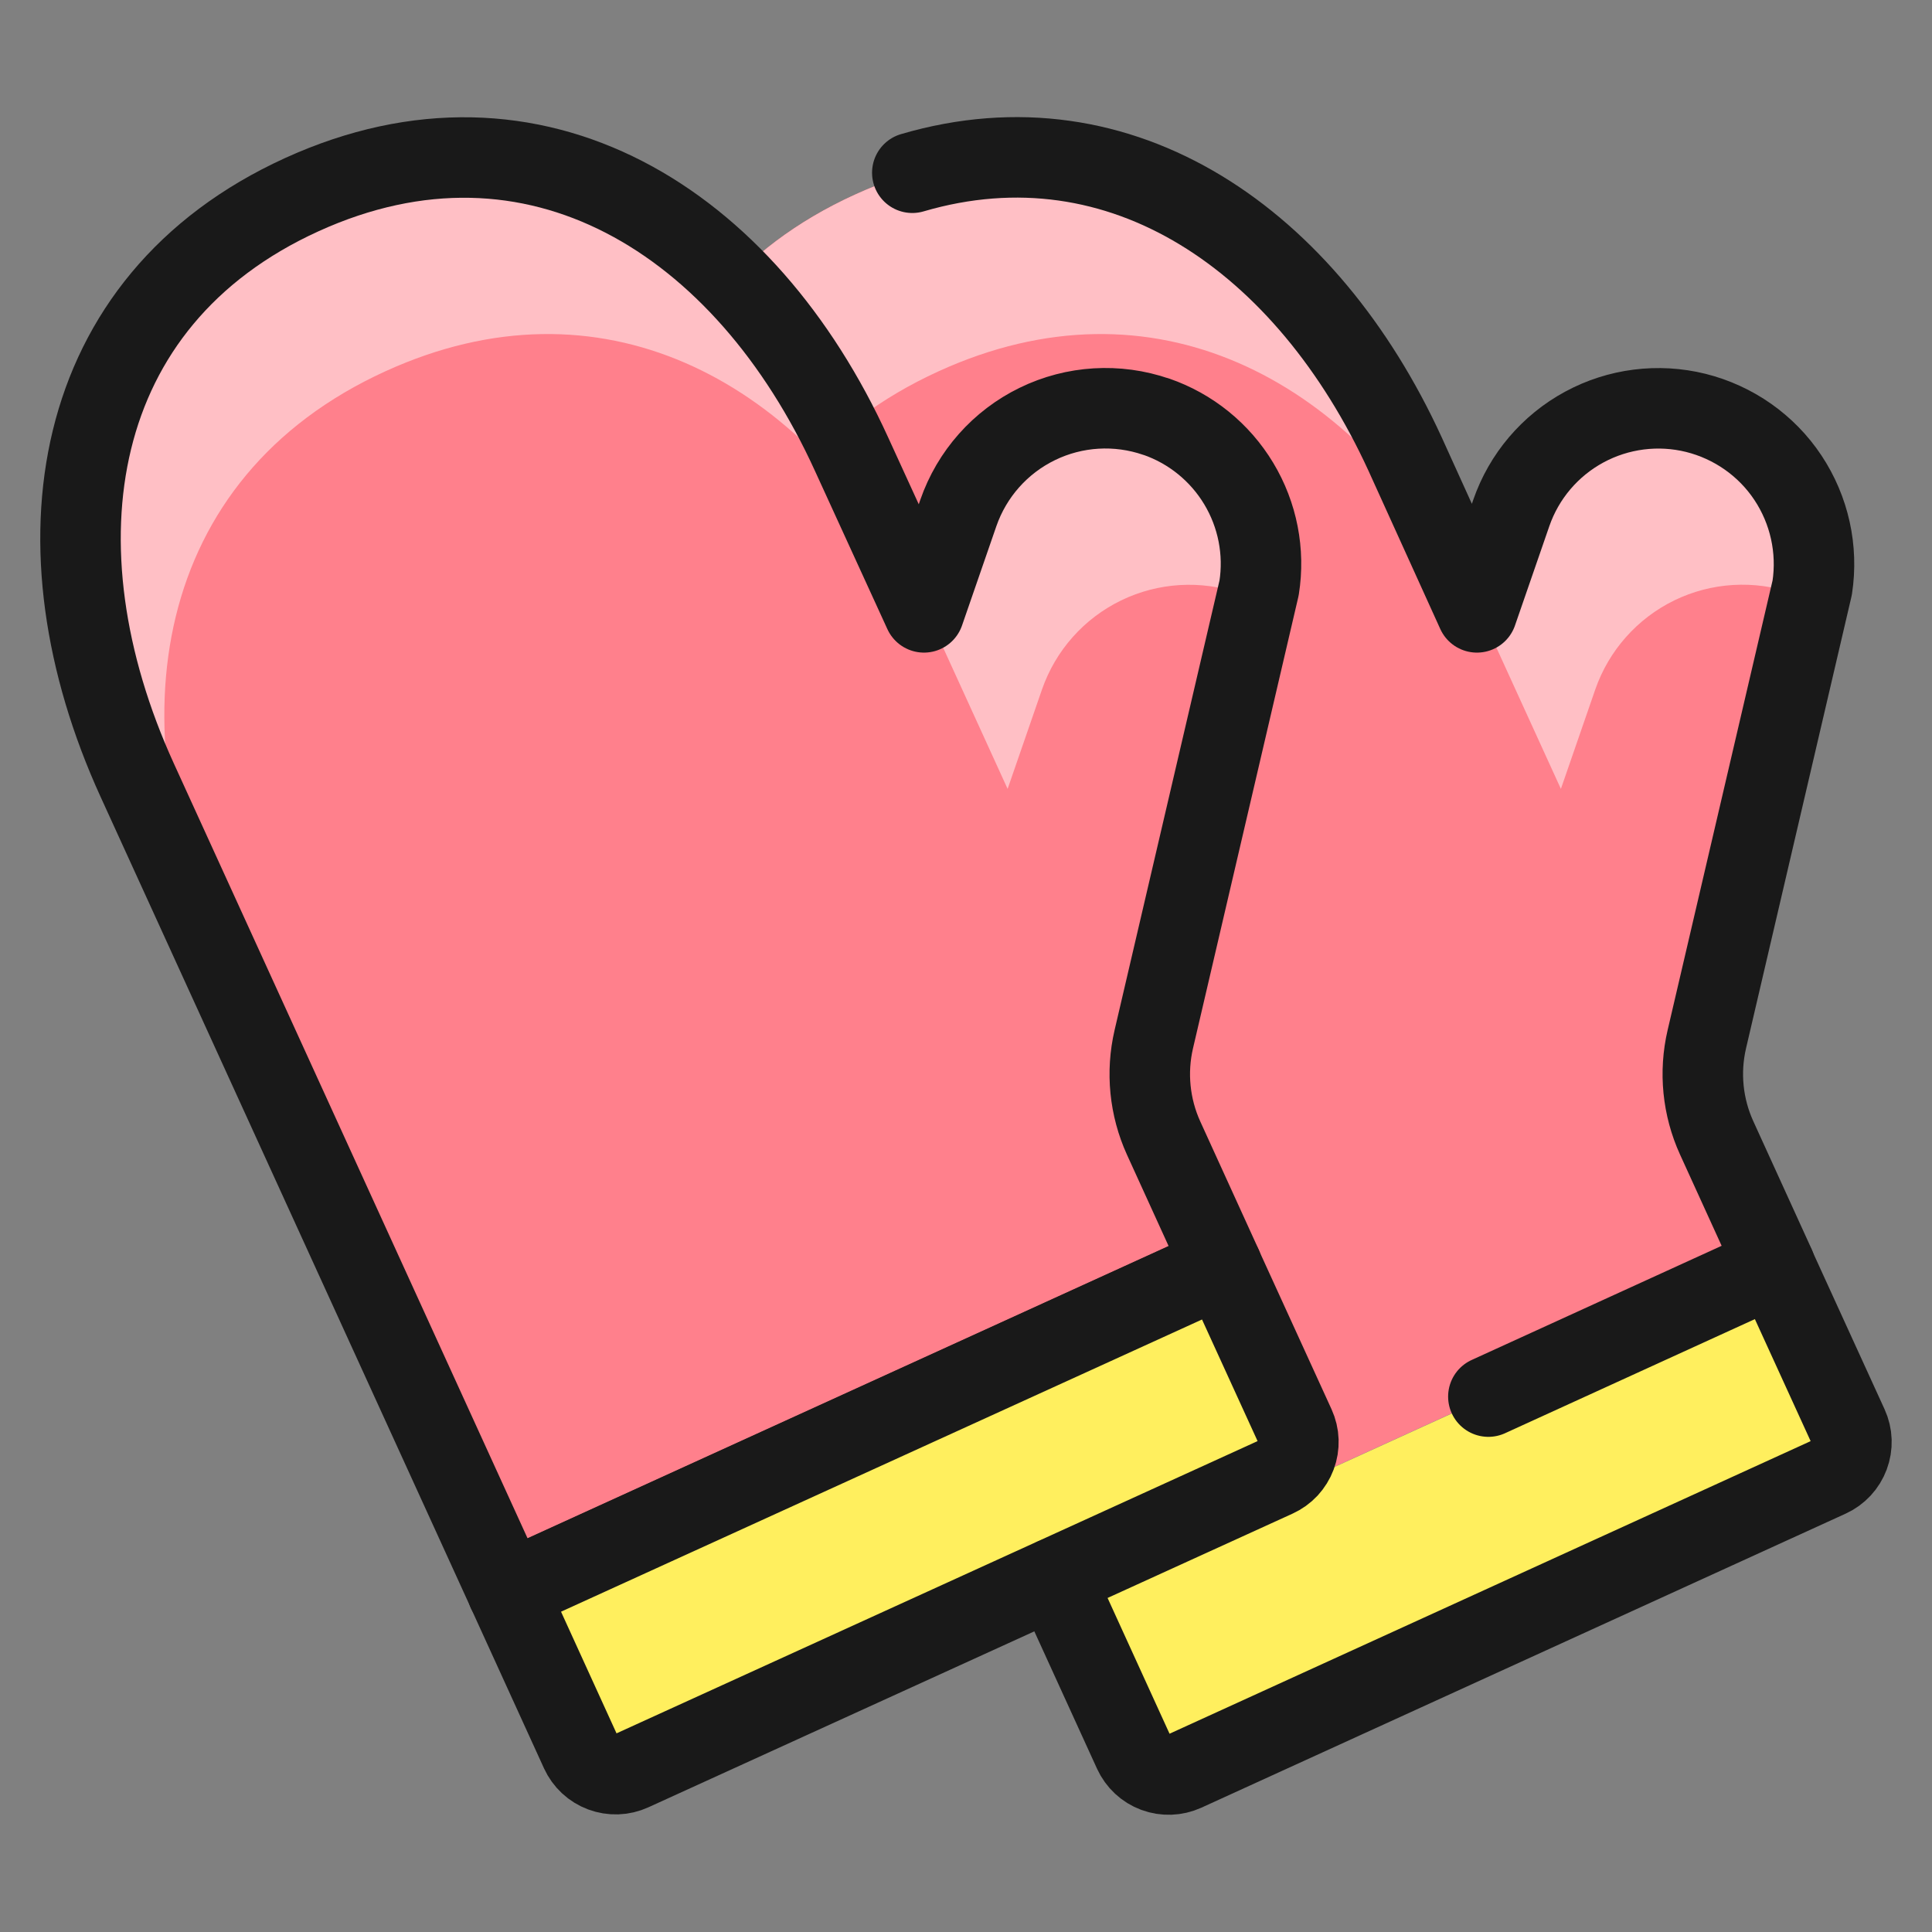 <svg xmlns="http://www.w3.org/2000/svg" fill="none" viewBox="0 0 24 24" id="Chef-Gear-Gloves--Streamline-Ultimate"><rect x="0" y="0" width="24" height="24" fill="#808080" stroke="none"/><desc>Chef Gear Gloves Streamline Icon: https://streamlinehq.com</desc><path fill="#ff808c" d="M21.234 5.177c-0.485 -0.167 -1.016 -0.135 -1.477 0.089 -0.461 0.224 -0.814 0.622 -0.982 1.106l-0.427 1.235 -0.895 -1.967c-1.327 -2.899 -3.939 -4.543 -6.836 -3.221 -2.897 1.322 -3.366 4.369 -2.044 7.269L13.177 19.771l8.873 -4.045 -0.724 -1.588c-0.175 -0.385 -0.218 -0.817 -0.122 -1.229l1.308 -5.606c0.07 -0.448 -0.019 -0.907 -0.253 -1.296 -0.234 -0.389 -0.596 -0.683 -1.025 -0.831Z" stroke-width="1"></path><path fill="#ffbfc5" d="m18.491 7.831 0.899 1.969 0.427 -1.235c0.168 -0.484 0.521 -0.882 0.982 -1.107 0.461 -0.224 0.992 -0.256 1.477 -0.089 0.068 0.026 0.134 0.056 0.199 0.09l0.036 -0.156c0.076 -0.478 -0.031 -0.966 -0.297 -1.369 -0.267 -0.403 -0.675 -0.692 -1.144 -0.809 -0.469 -0.117 -0.965 -0.054 -1.39 0.177 -0.425 0.231 -0.748 0.612 -0.905 1.069l-0.413 1.197c0.048 0.087 0.089 0.175 0.13 0.261Z" stroke-width="1"></path><path fill="#ffbfc5" d="M9.616 11.881c-1.322 -2.896 -0.853 -5.947 2.044 -7.269 2.665 -1.216 5.085 0.081 6.486 2.55l-0.692 -1.522c-1.327 -2.899 -3.939 -4.543 -6.836 -3.221 -2.897 1.322 -3.366 4.369 -2.044 7.269L13.177 19.771l0.034 -0.015 -3.594 -7.874Z" stroke-width="1"></path><path fill="#ffef5e" d="m13.177 19.774 8.873 -4.045 0.907 1.985c0.026 0.057 0.041 0.119 0.043 0.182 0.002 0.063 -0.008 0.126 -0.03 0.184 -0.022 0.059 -0.056 0.113 -0.099 0.159 -0.043 0.046 -0.094 0.083 -0.152 0.109l-8.002 3.648c-0.057 0.026 -0.119 0.041 -0.182 0.043 -0.063 0.002 -0.125 -0.008 -0.184 -0.03 -0.059 -0.022 -0.113 -0.055 -0.159 -0.098 -0.046 -0.043 -0.083 -0.094 -0.109 -0.151l-0.906 -1.986Z" stroke-width="1"></path><path fill="#ff808c" d="M14.363 5.177c-0.485 -0.167 -1.016 -0.135 -1.476 0.089 -0.461 0.224 -0.814 0.622 -0.982 1.106l-0.427 1.235 -0.9 -1.966C9.256 2.742 6.645 1.098 3.747 2.419 0.849 3.741 0.381 6.788 1.703 9.688l4.603 10.083 8.873 -4.045 -0.724 -1.588c-0.175 -0.385 -0.218 -0.817 -0.122 -1.229l1.308 -5.606c0.071 -0.448 -0.019 -0.907 -0.253 -1.296 -0.234 -0.389 -0.597 -0.683 -1.025 -0.831Z" stroke-width="1"></path><path fill="#ffbfc5" d="m11.618 7.831 0.899 1.969 0.427 -1.235c0.168 -0.484 0.521 -0.882 0.982 -1.106 0.461 -0.224 0.992 -0.256 1.476 -0.089 0.068 0.026 0.135 0.056 0.2 0.09l0.036 -0.156c0.071 -0.475 -0.037 -0.96 -0.304 -1.36 -0.267 -0.4 -0.673 -0.686 -1.14 -0.802 -0.467 -0.116 -0.96 -0.055 -1.383 0.173s-0.747 0.605 -0.907 1.058l-0.414 1.197c0.043 0.087 0.089 0.175 0.127 0.261Z" stroke-width="1"></path><path fill="#ffbfc5" d="M2.744 11.881c-1.322 -2.893 -0.853 -5.947 2.044 -7.269 2.665 -1.216 5.085 0.081 6.487 2.55l-0.696 -1.522C9.256 2.742 6.645 1.098 3.747 2.419 0.849 3.741 0.381 6.788 1.703 9.688l4.603 10.083 0.033 -0.015 -3.595 -7.874Z" stroke-width="1"></path><path stroke="#191919" stroke-linecap="round" stroke-linejoin="round" d="M14.363 5.177c-0.485 -0.167 -1.016 -0.135 -1.476 0.089 -0.461 0.224 -0.814 0.622 -0.982 1.106l-0.427 1.235 -0.9 -1.966C9.256 2.742 6.645 1.098 3.747 2.419 0.849 3.741 0.381 6.788 1.703 9.688l4.603 10.083 8.873 -4.045 -0.724 -1.588c-0.175 -0.385 -0.218 -0.817 -0.122 -1.229l1.308 -5.606c0.071 -0.448 -0.019 -0.907 -0.253 -1.296 -0.234 -0.389 -0.597 -0.683 -1.025 -0.831Z" stroke-width="1"></path><path fill="#ffef5e" stroke="#191919" stroke-linecap="round" stroke-linejoin="round" d="m6.306 19.774 8.873 -4.045 0.907 1.985c0.026 0.057 0.041 0.119 0.043 0.182 0.002 0.063 -0.008 0.126 -0.03 0.184 -0.022 0.059 -0.056 0.113 -0.098 0.159 -0.043 0.046 -0.095 0.083 -0.152 0.109l-8.002 3.648c-0.057 0.026 -0.119 0.041 -0.182 0.043 -0.063 0.002 -0.125 -0.008 -0.184 -0.03 -0.059 -0.022 -0.113 -0.055 -0.159 -0.098 -0.046 -0.043 -0.083 -0.094 -0.109 -0.151l-0.906 -1.986Z" stroke-width="1"></path><path stroke="#191919" stroke-linecap="round" stroke-linejoin="round" d="m22.049 15.729 0.907 1.985c0.026 0.057 0.041 0.119 0.043 0.182 0.002 0.063 -0.008 0.125 -0.03 0.184 -0.022 0.059 -0.055 0.113 -0.098 0.159 -0.043 0.046 -0.094 0.083 -0.151 0.109l-8.004 3.653c-0.115 0.052 -0.247 0.057 -0.365 0.013 -0.119 -0.044 -0.215 -0.134 -0.268 -0.249l-0.986 -2.16" stroke-width="1"></path><path stroke="#191919" stroke-linecap="round" stroke-linejoin="round" d="m18.489 17.349 3.56 -1.626 -0.724 -1.588c-0.175 -0.384 -0.218 -0.815 -0.122 -1.226l1.309 -5.609c0.073 -0.477 -0.035 -0.964 -0.302 -1.366s-0.676 -0.688 -1.144 -0.805c-0.468 -0.116 -0.963 -0.053 -1.387 0.177 -0.424 0.23 -0.747 0.61 -0.905 1.066l-0.427 1.235 -0.893 -1.968c-1.218 -2.654 -3.513 -4.258 -6.121 -3.493" stroke-width="1"></path></svg>